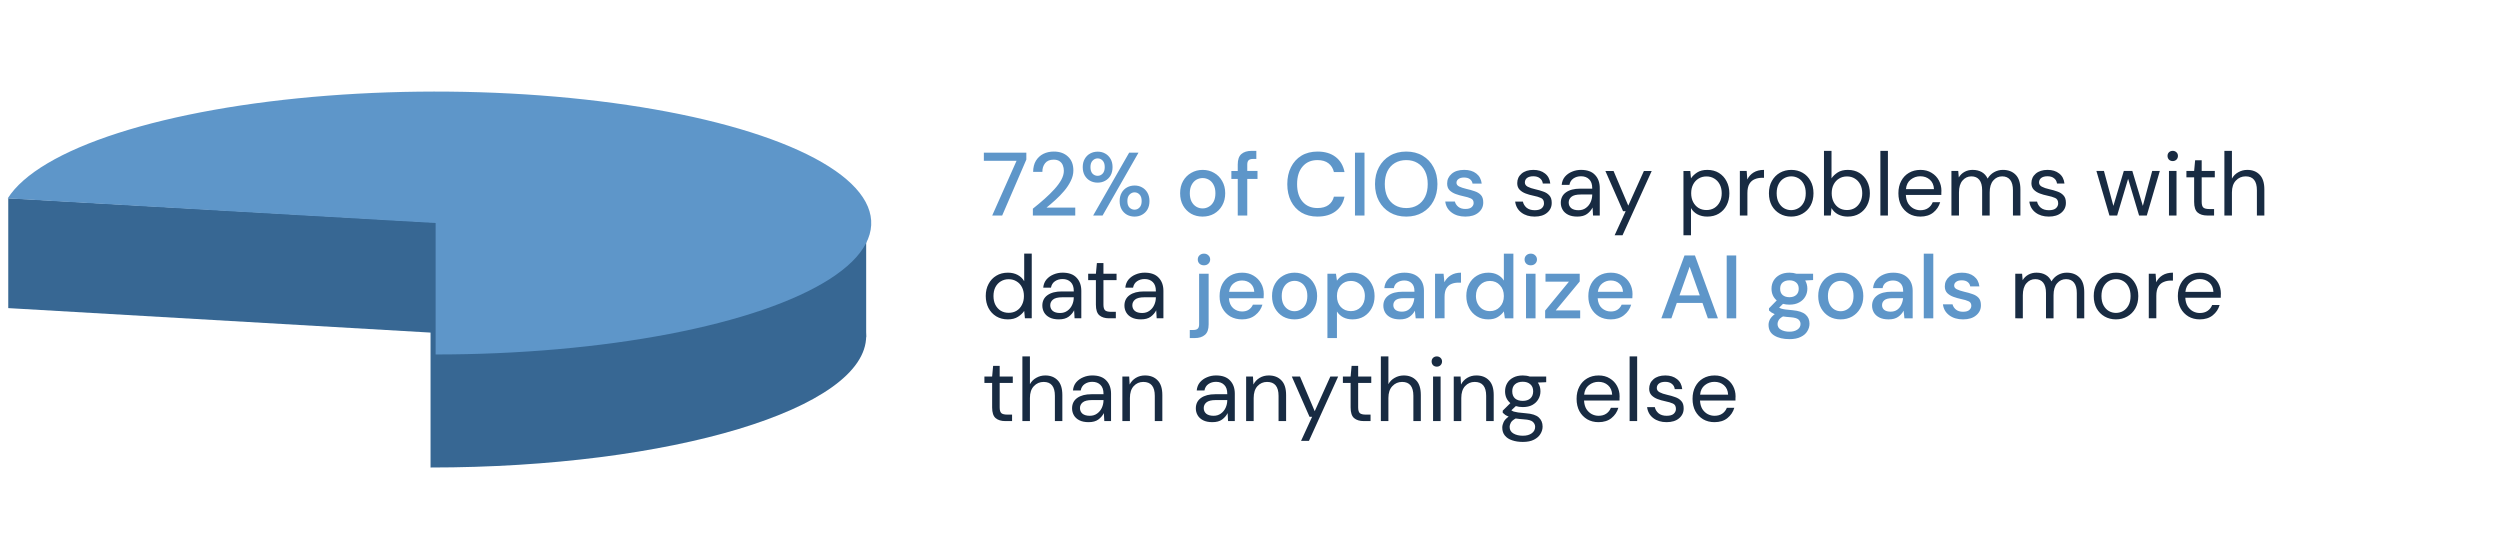 <svg fill="none" height="164" viewBox="0 0 754 164" width="754" xmlns="http://www.w3.org/2000/svg"><g fill="#376793"><path d="m2.489 59.794 128.895 7.278v33.325l-128.895-7.47z"/><path d="m261.238 101.354c0 21.896-58.824 39.646-131.385 39.646v-79.291c72.561 0 131.385 17.75 131.385 39.645z"/><path d="m233.658 68.222h27.58v33.516h-27.58z"/></g><path d="m131.385 106.909c24.932 0 49.349-2.141 70.4-6.172 21.051-4.031 37.866-9.786 48.481-16.594s14.593-14.385 11.468-21.849-13.224-14.505-29.116-20.302c-15.893-5.797-36.923-10.109-60.635-12.434-23.712-2.325-49.126-2.566-73.275-.694-24.148 1.871-46.034 5.777-63.101 11.261-17.067 5.484-28.61 12.321-33.281 19.711l129.059 7.428z" fill="#5e96c9"/><path d="m299.251 65 7.341-16.497h-9.861v-2.465h12.813v2.086l-7.286 16.876zm12.261 0v-2.059c1.228-.975 2.402-1.959 3.521-2.953 1.12-.993 2.113-1.968 2.98-2.926.885-.975 1.58-1.923 2.086-2.844.506-.939.758-1.842.758-2.709 0-.578-.099-1.12-.298-1.625-.198-.524-.523-.939-.975-1.246-.451-.325-1.056-.488-1.815-.488-1.137 0-1.995.361-2.573 1.084-.56.722-.831 1.589-.813 2.6h-2.79c.018-1.336.298-2.456.84-3.359.56-.903 1.3-1.589 2.221-2.059.939-.469 1.996-.704 3.169-.704 1.788 0 3.215.506 4.281 1.517 1.083.993 1.625 2.384 1.625 4.172 0 1.065-.262 2.122-.786 3.169-.505 1.047-1.174 2.059-2.004 3.034-.813.957-1.689 1.86-2.628 2.709s-1.833 1.616-2.682 2.303h8.669v2.384zm19.538-9.915c-.849 0-1.616-.19-2.302-.569-.669-.379-1.201-.912-1.599-1.598-.397-.704-.596-1.544-.596-2.519 0-.957.199-1.779.596-2.465.398-.704.939-1.246 1.626-1.625.686-.379 1.453-.569 2.302-.569.831 0 1.58.19 2.249.569.686.379 1.228.921 1.625 1.625.397.686.596 1.508.596 2.465 0 .975-.199 1.815-.596 2.519-.397.686-.939 1.219-1.625 1.598-.669.379-1.427.569-2.276.569zm-1.354 9.915 10.862-18.962h2.817l-10.835 18.962zm1.354-11.973c.578 0 1.075-.217 1.49-.65.433-.452.65-1.111.65-1.978 0-.867-.208-1.517-.623-1.95-.415-.452-.921-.677-1.517-.677-.578 0-1.083.226-1.517.677-.433.433-.65 1.083-.65 1.95 0 .867.208 1.526.623 1.978.433.433.948.65 1.544.65zm11.134 12.298c-.849 0-1.617-.19-2.303-.569-.668-.379-1.201-.912-1.598-1.598-.398-.704-.596-1.544-.596-2.519 0-.957.198-1.788.596-2.492.397-.704.939-1.246 1.625-1.625.686-.379 1.454-.569 2.303-.569.83 0 1.58.19 2.248.569.686.379 1.228.921 1.625 1.625.398.704.596 1.535.596 2.492 0 .975-.198 1.815-.596 2.519-.397.686-.939 1.219-1.625 1.598-.668.379-1.427.569-2.275.569zm0-2.086c.577 0 1.074-.217 1.489-.65.434-.433.651-1.084.651-1.95 0-.867-.208-1.517-.623-1.95-.416-.452-.921-.677-1.517-.677-.578 0-1.084.226-1.517.677-.434.433-.651 1.083-.651 1.95 0 .867.208 1.517.624 1.95.433.433.948.65 1.544.65zm20.511 2.086c-1.282 0-2.438-.289-3.467-.867-1.012-.596-1.815-1.418-2.411-2.465-.596-1.065-.894-2.303-.894-3.711 0-1.409.298-2.637.894-3.684.614-1.065 1.436-1.887 2.465-2.465 1.029-.596 2.176-.894 3.44-.894 1.282 0 2.429.298 3.441.894 1.029.578 1.842 1.4 2.438 2.465.614 1.047.921 2.275.921 3.684 0 1.409-.307 2.646-.921 3.711-.596 1.048-1.409 1.869-2.438 2.465-1.03.578-2.186.867-3.468.867zm0-2.465c.686 0 1.318-.172 1.896-.515.596-.343 1.075-.849 1.436-1.517.361-.686.542-1.535.542-2.546 0-1.011-.181-1.851-.542-2.519-.343-.686-.813-1.201-1.409-1.544-.577-.343-1.209-.515-1.896-.515-.686 0-1.327.172-1.923.515-.578.343-1.047.858-1.409 1.544-.361.668-.541 1.508-.541 2.519 0 1.011.18 1.86.541 2.546.362.668.831 1.174 1.409 1.517s1.21.515 1.896.515zm10.609 2.14v-11.025h-1.923v-2.411h1.923v-1.95c0-1.463.361-2.51 1.084-3.142.74-.65 1.778-.975 3.115-.975h1.408v2.438h-.975c-.632 0-1.083.135-1.354.406-.271.253-.407.686-.407 1.3v1.923h3.089v2.411h-3.089v11.025zm24.073.325c-1.878 0-3.504-.406-4.876-1.219-1.355-.831-2.402-1.978-3.143-3.44-.74-1.481-1.11-3.188-1.11-5.12 0-1.95.37-3.657 1.11-5.12.741-1.481 1.788-2.637 3.143-3.467 1.372-.831 2.998-1.246 4.876-1.246 2.221 0 4.036.542 5.445 1.625 1.408 1.084 2.302 2.601 2.681 4.551h-3.196c-.253-1.102-.795-1.978-1.625-2.628-.831-.65-1.942-.975-3.332-.975-1.897 0-3.395.65-4.497 1.95-1.102 1.282-1.652 3.052-1.652 5.309 0 2.239.55 4 1.652 5.282s2.6 1.923 4.497 1.923c1.39 0 2.501-.307 3.332-.921.83-.614 1.372-1.454 1.625-2.519h3.196c-.379 1.878-1.273 3.35-2.681 4.415-1.409 1.065-3.224 1.598-5.445 1.598zm11.283-.325v-18.962h2.871v18.962zm15.469.325c-1.878 0-3.522-.415-4.93-1.246-1.409-.831-2.511-1.978-3.305-3.44-.795-1.481-1.192-3.188-1.192-5.12 0-1.932.397-3.63 1.192-5.093.794-1.481 1.896-2.637 3.305-3.467 1.408-.831 3.052-1.246 4.93-1.246s3.521.415 4.93 1.246 2.501 1.986 3.278 3.467c.794 1.463 1.192 3.16 1.192 5.093 0 1.932-.398 3.639-1.192 5.12-.777 1.463-1.869 2.61-3.278 3.44s-3.052 1.246-4.93 1.246zm0-2.574c1.3 0 2.429-.289 3.386-.867.975-.578 1.734-1.409 2.275-2.492.542-1.084.813-2.375.813-3.874s-.271-2.79-.813-3.874c-.541-1.084-1.3-1.914-2.275-2.492-.957-.578-2.086-.867-3.386-.867-1.301 0-2.438.289-3.413.867-.976.578-1.734 1.409-2.276 2.492-.524 1.083-.786 2.375-.786 3.874s.262 2.79.786 3.874c.542 1.084 1.3 1.914 2.276 2.492.975.578 2.112.867 3.413.867zm17.854 2.574c-1.698 0-3.098-.415-4.199-1.246-1.102-.831-1.734-1.932-1.896-3.305h2.898c.145.614.488 1.147 1.03 1.598.541.433 1.255.65 2.14.65.866 0 1.498-.181 1.896-.542.397-.361.596-.776.596-1.246 0-.686-.28-1.147-.84-1.381-.542-.253-1.3-.479-2.275-.677-.759-.163-1.517-.379-2.276-.65-.74-.271-1.363-.65-1.869-1.138-.488-.506-.731-1.183-.731-2.032 0-1.174.451-2.149 1.354-2.926.903-.795 2.167-1.192 3.792-1.192 1.499 0 2.709.361 3.63 1.084.939.722 1.49 1.743 1.653 3.061h-2.763c-.091-.578-.362-1.029-.813-1.354-.433-.325-1.02-.488-1.761-.488-.722 0-1.282.153-1.679.461-.398.289-.596.668-.596 1.138 0 .47.271.84.812 1.111.56.271 1.292.515 2.195.731.903.199 1.733.433 2.492.704.776.253 1.399.632 1.869 1.138.469.506.704 1.246.704 2.221.018 1.228-.46 2.248-1.435 3.061-.958.813-2.267 1.219-3.928 1.219zm-78.866 14.693c-.542 0-.993-.163-1.354-.488-.344-.343-.515-.768-.515-1.273 0-.506.171-.921.515-1.246.361-.343.812-.515 1.354-.515s.984.172 1.327.515c.361.325.542.74.542 1.246 0 .506-.181.93-.542 1.273-.343.325-.785.488-1.327.488zm-4.28 21.942v-2.438h1.056c.632 0 1.084-.136 1.355-.406.271-.253.406-.686.406-1.3v-15.251h2.872v15.278c0 1.463-.371 2.51-1.111 3.142-.741.65-1.77.976-3.088.976zm15.762-5.635c-1.318 0-2.492-.289-3.521-.867-1.011-.596-1.806-1.418-2.384-2.465-.578-1.047-.867-2.266-.867-3.657 0-1.409.28-2.646.84-3.711.578-1.065 1.373-1.896 2.384-2.492 1.029-.596 2.221-.894 3.576-.894 1.318 0 2.465.298 3.44.894.975.578 1.734 1.354 2.275 2.33.542.975.813 2.05.813 3.224 0 .181-.009.379-.027.596 0 .199-.009.424-.027.677h-10.457c.091 1.3.515 2.293 1.274 2.98.776.668 1.67 1.002 2.681 1.002.813 0 1.49-.18 2.032-.542.56-.379.975-.885 1.246-1.517h2.872c-.362 1.264-1.084 2.321-2.167 3.169-1.066.849-2.393 1.273-3.983 1.273zm0-11.729c-.957 0-1.805.289-2.546.867-.74.56-1.192 1.409-1.354 2.546h7.585c-.055-1.048-.425-1.878-1.111-2.492s-1.544-.921-2.574-.921zm15.82 11.729c-1.282 0-2.438-.289-3.467-.867-1.012-.596-1.815-1.418-2.411-2.465-.596-1.065-.894-2.303-.894-3.711 0-1.409.298-2.637.894-3.684.614-1.065 1.435-1.887 2.465-2.465 1.029-.596 2.176-.894 3.44-.894 1.282 0 2.429.298 3.44.894 1.03.578 1.842 1.4 2.438 2.465.614 1.047.921 2.275.921 3.684 0 1.409-.307 2.646-.921 3.711-.596 1.048-1.408 1.869-2.438 2.465-1.029.578-2.185.867-3.467.867zm0-2.465c.686 0 1.318-.172 1.896-.515.596-.343 1.075-.849 1.436-1.517.361-.686.542-1.535.542-2.546 0-1.011-.181-1.851-.542-2.519-.343-.686-.813-1.201-1.409-1.544-.578-.343-1.21-.515-1.896-.515s-1.327.172-1.923.515c-.578.343-1.048.858-1.409 1.544-.361.668-.542 1.508-.542 2.519 0 1.011.181 1.86.542 2.546.361.668.831 1.174 1.409 1.517s1.21.515 1.896.515zm9.932 8.1v-19.396h2.573l.298 2.086c.433-.632 1.029-1.192 1.788-1.68.758-.488 1.734-.731 2.926-.731 1.3 0 2.447.307 3.44.921s1.77 1.454 2.329 2.519c.578 1.065.867 2.276.867 3.63 0 1.355-.289 2.564-.867 3.63-.559 1.047-1.336 1.878-2.329 2.492-.993.596-2.149.894-3.468.894-1.047 0-1.977-.208-2.79-.623-.794-.415-1.426-1.002-1.896-1.761v8.019zm7.07-8.127c1.228 0 2.239-.415 3.034-1.246.794-.849 1.192-1.95 1.192-3.305 0-.885-.181-1.671-.542-2.357-.361-.686-.858-1.219-1.49-1.598-.632-.397-1.363-.596-2.194-.596-1.228 0-2.24.424-3.034 1.273-.777.849-1.165 1.941-1.165 3.278 0 1.354.388 2.456 1.165 3.305.794.831 1.806 1.246 3.034 1.246zm14.808 2.492c-1.138 0-2.077-.19-2.817-.569-.741-.379-1.292-.876-1.653-1.49-.361-.632-.542-1.318-.542-2.059 0-1.3.506-2.33 1.517-3.088 1.012-.758 2.457-1.138 4.335-1.138h3.521v-.244c0-1.047-.289-1.833-.867-2.357-.559-.524-1.291-.786-2.194-.786-.794 0-1.49.199-2.086.596-.578.379-.93.948-1.056 1.707h-2.872c.091-.975.416-1.806.976-2.492.578-.704 1.3-1.237 2.167-1.598.885-.379 1.851-.569 2.898-.569 1.878 0 3.332.497 4.362 1.49 1.029.975 1.544 2.312 1.544 4.009v8.262h-2.493l-.243-2.303c-.38.741-.93 1.363-1.653 1.869-.722.506-1.67.758-2.844.758zm.569-2.33c.776 0 1.426-.181 1.95-.542.542-.379.957-.876 1.246-1.49.307-.614.497-1.291.569-2.032h-3.196c-1.138 0-1.951.199-2.438.596-.47.397-.705.894-.705 1.49 0 .614.226 1.102.678 1.463.469.343 1.101.515 1.896.515zm10.012 2.005v-13.436h2.573l.244 2.546c.469-.885 1.12-1.58 1.95-2.086.849-.524 1.869-.786 3.061-.786v3.007h-.785c-.795 0-1.508.136-2.14.406-.614.253-1.111.695-1.49 1.327-.361.614-.542 1.472-.542 2.573v6.447zm16.042.325c-1.3 0-2.447-.307-3.44-.921-.994-.614-1.77-1.454-2.33-2.519s-.84-2.276-.84-3.63c0-1.355.28-2.555.84-3.603.56-1.065 1.336-1.896 2.33-2.492 1.011-.614 2.167-.921 3.467-.921 1.066 0 1.996.208 2.79.623.813.415 1.445 1.002 1.896 1.761v-8.127h2.872v19.504h-2.574l-.298-2.086c-.433.632-1.029 1.192-1.787 1.679-.759.488-1.734.731-2.926.731zm.515-2.492c1.228 0 2.23-.424 3.007-1.273.794-.849 1.191-1.941 1.191-3.278 0-1.355-.397-2.447-1.191-3.278-.777-.849-1.779-1.273-3.007-1.273s-2.24.424-3.034 1.273c-.795.831-1.192 1.923-1.192 3.278 0 .885.18 1.67.542 2.357.361.686.857 1.228 1.489 1.625.651.379 1.382.569 2.195.569zm12.316-13.815c-.542 0-.994-.163-1.355-.488-.343-.343-.515-.768-.515-1.273 0-.506.172-.921.515-1.246.361-.343.813-.515 1.355-.515.541 0 .984.172 1.327.515.361.325.542.74.542 1.246 0 .506-.181.93-.542 1.273-.343.325-.786.488-1.327.488zm-1.436 15.982v-13.436h2.871v13.436zm5.768 0v-2.33l7.178-8.723h-7.07v-2.384h10.321v2.33l-7.233 8.723h7.369v2.384zm19.797.325c-1.318 0-2.492-.289-3.522-.867-1.011-.596-1.805-1.418-2.383-2.465-.578-1.047-.867-2.266-.867-3.657 0-1.409.28-2.646.84-3.711.577-1.065 1.372-1.896 2.383-2.492 1.03-.596 2.222-.894 3.576-.894 1.318 0 2.465.298 3.44.894.976.578 1.734 1.354 2.276 2.33s.813 2.05.813 3.224c0 .181-.009.379-.028.596 0 .199-.009.424-.027.677h-10.456c.09 1.3.515 2.293 1.273 2.98.777.668 1.671 1.002 2.682 1.002.813 0 1.49-.18 2.032-.542.56-.379.975-.885 1.246-1.517h2.871c-.361 1.264-1.083 2.321-2.167 3.169-1.065.849-2.393 1.273-3.982 1.273zm0-11.729c-.957 0-1.806.289-2.546.867-.741.56-1.192 1.409-1.355 2.546h7.585c-.054-1.048-.424-1.878-1.111-2.492-.686-.614-1.544-.921-2.573-.921zm15.249 11.404 6.989-18.962h3.143l6.934 18.962h-3.034l-1.625-4.632h-7.747l-1.626 4.632zm5.472-6.908h6.122l-3.061-8.641zm14.239 6.908v-18.962h2.871v18.962zm18.935-4.117c-.704 0-1.355-.081-1.951-.244l-1.164 1.138c.198.126.442.235.731.325s.695.172 1.219.244 1.237.144 2.14.217c1.788.163 3.079.596 3.874 1.3.794.686 1.192 1.607 1.192 2.763 0 .795-.217 1.544-.65 2.248-.416.722-1.075 1.3-1.978 1.733-.885.452-2.023.678-3.413.678-1.878 0-3.404-.362-4.578-1.084-1.156-.704-1.734-1.779-1.734-3.224 0-.56.145-1.12.434-1.679.307-.542.785-1.056 1.435-1.544-.379-.163-.713-.334-1.002-.515-.271-.199-.515-.397-.731-.596v-.65l2.329-2.384c-1.047-.903-1.571-2.086-1.571-3.549 0-.885.208-1.689.623-2.411.434-.741 1.057-1.327 1.869-1.761.813-.433 1.788-.65 2.926-.65.758 0 1.463.108 2.113.325h5.011v1.896l-2.384.136c.434.74.651 1.562.651 2.465 0 .903-.217 1.716-.651 2.438-.415.722-1.029 1.3-1.842 1.734-.794.433-1.76.65-2.898.65zm0-2.248c.831 0 1.499-.217 2.004-.65.524-.452.786-1.084.786-1.896 0-.831-.262-1.463-.786-1.896-.505-.433-1.173-.65-2.004-.65-.849 0-1.535.217-2.059.65-.506.433-.758 1.065-.758 1.896 0 .813.252 1.445.758 1.896.524.433 1.21.65 2.059.65zm-3.603 8.072c0 .776.343 1.354 1.029 1.734.687.397 1.544.596 2.574.596.993 0 1.797-.216 2.411-.65.614-.415.921-.975.921-1.679 0-.524-.208-.975-.623-1.354-.416-.361-1.201-.587-2.357-.677-.867-.054-1.634-.135-2.303-.244-.632.343-1.065.713-1.3 1.111s-.352.786-.352 1.165zm19.044-1.381c-1.282 0-2.438-.289-3.467-.867-1.012-.596-1.815-1.418-2.411-2.465-.596-1.065-.894-2.303-.894-3.711 0-1.409.298-2.637.894-3.684.614-1.065 1.435-1.887 2.465-2.465 1.029-.596 2.176-.894 3.44-.894 1.282 0 2.429.298 3.44.894 1.03.578 1.842 1.4 2.438 2.465.614 1.047.921 2.275.921 3.684 0 1.409-.307 2.646-.921 3.711-.596 1.048-1.408 1.869-2.438 2.465-1.029.578-2.185.867-3.467.867zm0-2.465c.686 0 1.318-.172 1.896-.515.596-.343 1.075-.849 1.436-1.517.361-.686.542-1.535.542-2.546 0-1.011-.181-1.851-.542-2.519-.343-.686-.813-1.201-1.409-1.544-.578-.343-1.21-.515-1.896-.515s-1.327.172-1.923.515c-.578.343-1.048.858-1.409 1.544-.361.668-.542 1.508-.542 2.519 0 1.011.181 1.86.542 2.546.361.668.831 1.174 1.409 1.517s1.21.515 1.896.515zm14.483 2.465c-1.138 0-2.077-.19-2.818-.569-.74-.379-1.291-.876-1.652-1.49-.361-.632-.542-1.318-.542-2.059 0-1.3.506-2.33 1.517-3.088s2.456-1.138 4.334-1.138h3.522v-.244c0-1.047-.289-1.833-.867-2.357-.56-.524-1.291-.786-2.194-.786-.795 0-1.49.199-2.086.596-.578.379-.93.948-1.056 1.707h-2.872c.09-.975.415-1.806.975-2.492.578-.704 1.301-1.237 2.167-1.598.885-.379 1.851-.569 2.899-.569 1.878 0 3.332.497 4.361 1.49 1.03.975 1.544 2.312 1.544 4.009v8.262h-2.492l-.244-2.303c-.379.741-.93 1.363-1.652 1.869-.722.506-1.671.758-2.844.758zm.568-2.33c.777 0 1.427-.181 1.951-.542.542-.379.957-.876 1.246-1.49.307-.614.497-1.291.569-2.032h-3.197c-1.137 0-1.95.199-2.438.596-.469.397-.704.894-.704 1.49 0 .614.226 1.102.677 1.463.47.343 1.102.515 1.896.515zm10.012 2.005v-19.504h2.872v19.504zm11.872.325c-1.698 0-3.098-.415-4.199-1.246-1.102-.831-1.734-1.932-1.896-3.305h2.898c.145.614.488 1.147 1.029 1.598.542.433 1.256.65 2.14.65.867 0 1.499-.181 1.897-.542.397-.361.596-.776.596-1.246 0-.686-.28-1.147-.84-1.381-.542-.253-1.3-.479-2.276-.677-.758-.163-1.517-.379-2.275-.65-.74-.271-1.363-.65-1.869-1.138-.488-.506-.732-1.183-.732-2.032 0-1.174.452-2.149 1.355-2.926.903-.795 2.167-1.192 3.792-1.192 1.499 0 2.709.361 3.63 1.084.939.722 1.49 1.743 1.653 3.061h-2.763c-.091-.578-.362-1.029-.813-1.354-.433-.325-1.02-.488-1.761-.488-.722 0-1.282.153-1.679.461-.398.289-.596.668-.596 1.138 0 .47.271.84.812 1.111.56.271 1.292.515 2.195.731.903.199 1.733.433 2.492.704.776.253 1.399.632 1.869 1.138.469.506.704 1.246.704 2.221.018 1.228-.46 2.248-1.436 3.061-.957.813-2.266 1.219-3.927 1.219z" fill="#5e96c9"/><path d="m462.851 65.325c-1.607 0-2.944-.406-4.009-1.219-1.066-.813-1.689-1.914-1.869-3.305h2.329c.145.704.515 1.318 1.111 1.842.614.506 1.436.758 2.465.758.957 0 1.662-.199 2.113-.596.452-.415.677-.903.677-1.463 0-.813-.298-1.354-.894-1.625-.578-.271-1.399-.515-2.465-.731-.722-.144-1.444-.352-2.167-.623-.722-.271-1.327-.65-1.815-1.138-.487-.506-.731-1.165-.731-1.978 0-1.174.433-2.131 1.3-2.871.885-.758 2.077-1.138 3.576-1.138 1.426 0 2.591.361 3.494 1.084.921.704 1.454 1.716 1.598 3.034h-2.248c-.09-.686-.388-1.219-.894-1.598-.487-.397-1.147-.596-1.977-.596-.813 0-1.445.172-1.897.515-.433.343-.65.795-.65 1.355 0 .542.28.966.84 1.273.578.307 1.355.569 2.33.785.83.181 1.616.406 2.356.677.759.253 1.373.641 1.843 1.165.487.506.731 1.246.731 2.221.018 1.21-.443 2.212-1.382 3.007-.921.777-2.176 1.165-3.765 1.165zm12.867 0c-1.119 0-2.049-.19-2.79-.569-.74-.379-1.291-.885-1.652-1.517-.362-.632-.542-1.318-.542-2.059 0-1.373.524-2.429 1.571-3.169 1.047-.741 2.474-1.111 4.28-1.111h3.63v-.163c0-1.174-.307-2.059-.921-2.655-.614-.614-1.436-.921-2.465-.921-.885 0-1.653.226-2.303.677-.632.433-1.029 1.075-1.192 1.923h-2.329c.09-.975.415-1.797.975-2.465.578-.668 1.291-1.174 2.14-1.517.849-.361 1.752-.542 2.709-.542 1.878 0 3.287.506 4.226 1.517.957.993 1.435 2.321 1.435 3.982v8.262h-2.031l-.136-2.411c-.379.758-.939 1.409-1.679 1.95-.723.524-1.698.786-2.926.786zm.352-1.923c.867 0 1.608-.226 2.222-.677.632-.451 1.11-1.038 1.435-1.761.325-.722.488-1.481.488-2.276v-.027h-3.44c-1.337 0-2.285.235-2.845.704-.541.452-.812 1.02-.812 1.707 0 .704.253 1.273.758 1.707.524.415 1.255.623 2.194.623zm10.9 7.558 3.332-7.26h-.786l-5.336-12.136h2.465l4.443 10.456 4.713-10.456h2.357l-8.804 19.396zm20.759 0v-19.396h2.058l.217 2.221c.434-.65 1.048-1.237 1.842-1.761.813-.524 1.842-.786 3.088-.786 1.337 0 2.501.307 3.495.921.993.614 1.761 1.454 2.302 2.519.56 1.065.84 2.276.84 3.63 0 1.355-.28 2.564-.84 3.63-.541 1.047-1.318 1.878-2.329 2.492-.994.596-2.158.894-3.495.894-1.101 0-2.086-.226-2.953-.677-.848-.451-1.498-1.083-1.95-1.896v8.208zm6.934-7.612c.903 0 1.698-.208 2.384-.623.686-.433 1.228-1.029 1.626-1.788.397-.758.595-1.643.595-2.655 0-1.011-.198-1.896-.595-2.655-.398-.758-.94-1.345-1.626-1.761-.686-.433-1.481-.65-2.384-.65s-1.697.217-2.383.65c-.687.415-1.228 1.002-1.626 1.761-.397.758-.596 1.643-.596 2.655 0 1.011.199 1.896.596 2.655.398.758.939 1.354 1.626 1.788.686.415 1.48.623 2.383.623zm10.076 1.652v-13.436h2.058l.19 2.574c.415-.885 1.047-1.589 1.896-2.113s1.896-.786 3.142-.786v2.384h-.623c-.794 0-1.526.144-2.194.433-.668.271-1.201.74-1.598 1.409s-.596 1.589-.596 2.763v6.772zm15.46.325c-1.264 0-2.402-.289-3.413-.867-1.012-.578-1.815-1.391-2.411-2.438-.578-1.065-.867-2.312-.867-3.738 0-1.427.298-2.664.894-3.711.596-1.065 1.399-1.887 2.411-2.465 1.029-.578 2.176-.867 3.44-.867s2.402.289 3.413.867c1.012.578 1.806 1.4 2.384 2.465.596 1.047.894 2.284.894 3.711 0 1.427-.298 2.673-.894 3.738-.596 1.048-1.409 1.86-2.438 2.438-1.011.578-2.149.867-3.413.867zm0-1.95c.776 0 1.499-.19 2.167-.569s1.21-.948 1.625-1.707c.416-.758.623-1.698.623-2.817 0-1.12-.207-2.059-.623-2.817-.397-.758-.93-1.327-1.598-1.707-.668-.379-1.381-.569-2.14-.569-.776 0-1.499.19-2.167.569-.668.379-1.21.948-1.625 1.707-.416.758-.623 1.698-.623 2.817 0 1.12.207 2.059.623 2.817.415.758.948 1.327 1.598 1.707.668.379 1.381.569 2.14.569zm17.087 1.95c-1.101 0-2.085-.226-2.952-.677-.849-.451-1.499-1.083-1.951-1.896l-.216 2.248h-2.059v-19.504h2.275v8.289c.434-.65 1.048-1.237 1.842-1.761.813-.524 1.842-.786 3.089-.786 1.336 0 2.501.307 3.494.921s1.761 1.454 2.303 2.519c.559 1.065.839 2.276.839 3.63 0 1.355-.28 2.564-.839 3.63-.542 1.047-1.319 1.878-2.33 2.492-.993.596-2.158.894-3.495.894zm-.243-1.978c.903 0 1.697-.208 2.384-.623.686-.433 1.228-1.029 1.625-1.788s.596-1.643.596-2.655c0-1.011-.199-1.896-.596-2.655-.397-.758-.939-1.345-1.625-1.761-.687-.433-1.481-.65-2.384-.65s-1.698.217-2.384.65c-.686.415-1.228 1.002-1.625 1.761-.398.758-.596 1.643-.596 2.655 0 1.011.198 1.896.596 2.655.397.758.939 1.354 1.625 1.788.686.415 1.481.623 2.384.623zm10.075 1.652v-19.504h2.275v19.504zm12.046.325c-1.282 0-2.42-.289-3.413-.867-.994-.596-1.779-1.418-2.357-2.465-.56-1.047-.84-2.284-.84-3.711 0-1.409.28-2.637.84-3.684.56-1.065 1.336-1.887 2.329-2.465 1.012-.596 2.177-.894 3.495-.894 1.3 0 2.42.298 3.359.894.957.578 1.688 1.345 2.194 2.303.506.957.759 1.987.759 3.088 0 .199-.009.397-.027.596v.677h-10.701c.055 1.029.289 1.887.705 2.574.433.668.966 1.174 1.598 1.517.65.343 1.336.515 2.059.515.939 0 1.724-.217 2.356-.65.633-.433 1.093-1.02 1.382-1.761h2.248c-.361 1.246-1.056 2.284-2.085 3.115-1.012.813-2.312 1.219-3.901 1.219zm0-12.163c-1.084 0-2.05.334-2.899 1.002-.83.65-1.309 1.607-1.435 2.872h8.451c-.054-1.21-.469-2.158-1.246-2.844-.776-.686-1.734-1.029-2.871-1.029zm9.382 11.838v-13.436h2.058l.163 1.95c.433-.722 1.011-1.282 1.734-1.679.722-.397 1.535-.596 2.438-.596 1.065 0 1.977.217 2.736.65.776.433 1.372 1.093 1.787 1.978.47-.813 1.111-1.454 1.924-1.923.83-.47 1.724-.704 2.682-.704 1.607 0 2.889.488 3.846 1.463.957.957 1.436 2.438 1.436 4.443v7.856h-2.249v-7.612c0-1.391-.279-2.438-.839-3.142s-1.364-1.056-2.411-1.056c-1.084 0-1.987.424-2.709 1.273-.704.831-1.057 2.023-1.057 3.576v6.962h-2.275v-7.612c0-1.391-.28-2.438-.84-3.142s-1.363-1.056-2.411-1.056c-1.065 0-1.959.424-2.681 1.273-.705.831-1.057 2.023-1.057 3.576v6.962zm29.378.325c-1.607 0-2.943-.406-4.009-1.219-1.065-.813-1.688-1.914-1.869-3.305h2.33c.144.704.514 1.318 1.11 1.842.614.506 1.436.758 2.465.758.958 0 1.662-.199 2.113-.596.452-.415.678-.903.678-1.463 0-.813-.298-1.354-.894-1.625-.578-.271-1.4-.515-2.465-.731-.723-.144-1.445-.352-2.168-.623-.722-.271-1.327-.65-1.815-1.138-.487-.506-.731-1.165-.731-1.978 0-1.174.433-2.131 1.3-2.871.885-.758 2.077-1.138 3.576-1.138 1.427 0 2.592.361 3.495 1.084.921.704 1.453 1.716 1.598 3.034h-2.249c-.09-.686-.388-1.219-.894-1.598-.487-.397-1.146-.596-1.977-.596-.813 0-1.445.172-1.896.515-.434.343-.65.795-.65 1.355 0 .542.28.966.839 1.273.578.307 1.355.569 2.33.785.831.181 1.616.406 2.357.677.758.253 1.372.641 1.842 1.165.487.506.731 1.246.731 2.221.018 1.21-.442 2.212-1.381 3.007-.921.777-2.176 1.165-3.766 1.165zm18.276-.325-3.928-13.436h2.275l2.845 10.538 3.142-10.538h2.573l3.17 10.538 2.817-10.538h2.303l-3.928 13.436h-2.33l-3.305-11.079-3.305 11.079zm19.095-16.416c-.452 0-.831-.144-1.138-.433-.289-.307-.433-.686-.433-1.138 0-.433.144-.795.433-1.084.307-.289.686-.433 1.138-.433.433 0 .804.144 1.111.433.307.289.46.65.46 1.084 0 .452-.153.831-.46 1.138-.307.289-.678.433-1.111.433zm-1.138 16.416v-13.436h2.276v13.436zm11.547 0c-1.228 0-2.194-.298-2.898-.894-.705-.596-1.057-1.671-1.057-3.224v-7.395h-2.33v-1.923h2.33l.298-3.224h1.978v3.224h3.955v1.923h-3.955v7.395c0 .849.171 1.427.514 1.734.343.289.948.433 1.815.433h1.409v1.95zm5.166 0v-19.504h2.276v8.37c.451-.831 1.092-1.472 1.923-1.923.831-.47 1.734-.704 2.709-.704 1.553 0 2.799.488 3.738 1.463.939.957 1.409 2.438 1.409 4.443v7.856h-2.248v-7.612c0-2.799-1.129-4.199-3.387-4.199-1.173 0-2.158.424-2.952 1.273-.795.831-1.192 2.023-1.192 3.576v6.962zm-366.906 31.325c-1.336 0-2.51-.307-3.521-.921-.994-.614-1.77-1.454-2.33-2.519-.542-1.065-.813-2.276-.813-3.63 0-1.355.28-2.555.84-3.603.56-1.065 1.336-1.896 2.33-2.492.993-.614 2.167-.921 3.521-.921 1.102 0 2.077.226 2.926.677.849.451 1.508 1.083 1.977 1.896v-8.316h2.276v19.504h-2.059l-.217-2.221c-.433.65-1.056 1.237-1.869 1.761-.812.524-1.833.786-3.061.786zm.244-1.978c.903 0 1.698-.208 2.384-.623.704-.433 1.246-1.029 1.625-1.788.397-.758.596-1.643.596-2.655 0-1.011-.199-1.896-.596-2.655-.379-.758-.921-1.345-1.625-1.761-.686-.433-1.481-.65-2.384-.65-.885 0-1.68.217-2.384.65-.686.415-1.228 1.002-1.625 1.761-.379.758-.569 1.643-.569 2.655 0 1.011.19 1.896.569 2.655.397.758.939 1.354 1.625 1.788.704.415 1.499.623 2.384.623zm15.141 1.978c-1.12 0-2.05-.19-2.79-.569-.741-.379-1.292-.885-1.653-1.517s-.542-1.318-.542-2.059c0-1.373.524-2.429 1.572-3.169 1.047-.741 2.474-1.111 4.28-1.111h3.629v-.163c0-1.174-.307-2.059-.921-2.655-.614-.614-1.435-.921-2.465-.921-.885 0-1.652.226-2.302.677-.632.433-1.03 1.075-1.192 1.923h-2.33c.091-.975.416-1.797.975-2.465.578-.668 1.292-1.174 2.14-1.517.849-.361 1.752-.542 2.709-.542 1.879 0 3.287.506 4.226 1.517.957.993 1.436 2.321 1.436 3.982v8.262h-2.032l-.135-2.411c-.379.758-.939 1.409-1.68 1.95-.722.524-1.697.786-2.925.786zm.352-1.923c.867 0 1.607-.226 2.221-.677.632-.451 1.111-1.038 1.436-1.761.325-.722.487-1.481.487-2.276v-.027h-3.44c-1.336 0-2.284.235-2.844.704-.542.452-.813 1.02-.813 1.707 0 .704.253 1.273.759 1.707.523.415 1.255.623 2.194.623zm14.773 1.598c-1.228 0-2.195-.298-2.899-.894-.704-.596-1.056-1.671-1.056-3.224v-7.395h-2.33v-1.923h2.33l.298-3.224h1.977v3.224h3.955v1.923h-3.955v7.395c0 .849.172 1.427.515 1.734.343.289.948.433 1.815.433h1.408v1.95zm9.636.325c-1.12 0-2.05-.19-2.791-.569-.74-.379-1.291-.885-1.652-1.517s-.542-1.318-.542-2.059c0-1.373.524-2.429 1.571-3.169 1.048-.741 2.475-1.111 4.28-1.111h3.63v-.163c0-1.174-.307-2.059-.921-2.655-.614-.614-1.435-.921-2.465-.921-.885 0-1.652.226-2.302.677-.632.433-1.03 1.075-1.192 1.923h-2.33c.09-.975.416-1.797.975-2.465.578-.668 1.292-1.174 2.14-1.517.849-.361 1.752-.542 2.709-.542 1.878 0 3.287.506 4.226 1.517.957.993 1.436 2.321 1.436 3.982v8.262h-2.032l-.135-2.411c-.379.758-.939 1.409-1.68 1.95-.722.524-1.697.786-2.925.786zm.352-1.923c.867 0 1.607-.226 2.221-.677.632-.451 1.111-1.038 1.436-1.761.325-.722.487-1.481.487-2.276v-.027h-3.44c-1.336 0-2.284.235-2.844.704-.542.452-.813 1.02-.813 1.707 0 .704.253 1.273.759 1.707.523.415 1.255.623 2.194.623zm263.342 1.598v-13.436h2.059l.162 1.95c.434-.722 1.012-1.282 1.734-1.679s1.535-.596 2.438-.596c1.066 0 1.978.217 2.736.65.777.433 1.373 1.093 1.788 1.978.469-.813 1.111-1.454 1.923-1.923.831-.47 1.725-.704 2.682-.704 1.607 0 2.889.488 3.847 1.463.957.957 1.435 2.438 1.435 4.443v7.856h-2.248v-7.612c0-1.391-.28-2.438-.84-3.142s-1.363-1.056-2.411-1.056c-1.083 0-1.986.424-2.709 1.273-.704.831-1.056 2.023-1.056 3.576v6.962h-2.276v-7.612c0-1.391-.279-2.438-.839-3.142s-1.364-1.056-2.411-1.056c-1.066 0-1.96.424-2.682 1.273-.704.831-1.056 2.023-1.056 3.576v6.962zm30.354.325c-1.264 0-2.402-.289-3.413-.867s-1.815-1.391-2.411-2.438c-.578-1.065-.867-2.312-.867-3.738 0-1.427.298-2.664.894-3.711.596-1.065 1.4-1.887 2.411-2.465 1.029-.578 2.176-.867 3.44-.867s2.402.289 3.413.867c1.012.578 1.806 1.4 2.384 2.465.596 1.047.894 2.284.894 3.711 0 1.427-.298 2.673-.894 3.738-.596 1.048-1.408 1.86-2.438 2.438-1.011.578-2.149.867-3.413.867zm0-1.95c.777 0 1.499-.19 2.167-.569s1.21-.948 1.625-1.707c.416-.758.624-1.698.624-2.817 0-1.12-.208-2.059-.624-2.817-.397-.758-.93-1.327-1.598-1.707-.668-.379-1.381-.569-2.14-.569-.776 0-1.499.19-2.167.569-.668.379-1.21.948-1.625 1.707-.416.758-.623 1.698-.623 2.817 0 1.12.207 2.059.623 2.817.415.758.948 1.327 1.598 1.707.668.379 1.382.569 2.14.569zm9.909 1.625v-13.436h2.059l.189 2.574c.416-.885 1.048-1.589 1.897-2.113.848-.524 1.896-.786 3.142-.786v2.384h-.623c-.795 0-1.526.144-2.194.433-.668.271-1.201.74-1.599 1.409-.397.668-.595 1.589-.595 2.763v6.772zm15.379.325c-1.282 0-2.42-.289-3.413-.867-.993-.596-1.779-1.418-2.357-2.465-.56-1.047-.84-2.284-.84-3.711 0-1.409.28-2.637.84-3.684.56-1.065 1.337-1.887 2.33-2.465 1.011-.596 2.176-.894 3.494-.894 1.301 0 2.42.298 3.359.894.957.578 1.689 1.345 2.195 2.303.505.957.758 1.987.758 3.088 0 .199-.009.397-.027.596v.677h-10.7c.054 1.029.289 1.887.704 2.574.434.668.966 1.174 1.598 1.517.651.343 1.337.515 2.059.515.939 0 1.725-.217 2.357-.65s1.092-1.02 1.381-1.761h2.249c-.361 1.246-1.057 2.284-2.086 3.115-1.011.813-2.312 1.219-3.901 1.219zm0-12.163c-1.083 0-2.05.334-2.898 1.002-.831.65-1.31 1.607-1.436 2.872h8.452c-.055-1.21-.47-2.158-1.246-2.844-.777-.686-1.734-1.029-2.872-1.029zm-360.267 42.838c-1.228 0-2.195-.298-2.899-.894s-1.056-1.67-1.056-3.224v-7.395h-2.33v-1.923h2.33l.298-3.224h1.977v3.224h3.955v1.923h-3.955v7.395c0 .849.172 1.427.515 1.734.343.289.948.434 1.815.434h1.408v1.95zm5.166 0v-19.504h2.275v8.37c.452-.83 1.093-1.471 1.924-1.923.83-.469 1.733-.704 2.709-.704 1.553 0 2.799.487 3.738 1.463.939.957 1.408 2.438 1.408 4.442v7.856h-2.248v-7.612c0-2.799-1.129-4.199-3.386-4.199-1.174 0-2.158.425-2.953 1.273-.794.831-1.192 2.023-1.192 3.576v6.962zm19.972.325c-1.12 0-2.05-.19-2.791-.569-.74-.379-1.291-.885-1.652-1.517s-.542-1.318-.542-2.059c0-1.372.524-2.429 1.571-3.169 1.048-.74 2.475-1.111 4.28-1.111h3.63v-.162c0-1.174-.307-2.059-.921-2.655-.614-.614-1.435-.921-2.465-.921-.885 0-1.652.226-2.302.677-.632.434-1.03 1.075-1.192 1.924h-2.33c.09-.976.416-1.797.975-2.465.578-.669 1.292-1.174 2.14-1.517.849-.362 1.752-.542 2.709-.542 1.878 0 3.287.506 4.226 1.517.957.993 1.436 2.32 1.436 3.982v8.262h-2.032l-.135-2.411c-.38.759-.939 1.409-1.68 1.95-.722.524-1.697.786-2.925.786zm.352-1.923c.867 0 1.607-.226 2.221-.677.632-.452 1.111-1.039 1.436-1.761.325-.723.487-1.481.487-2.276v-.027h-3.44c-1.336 0-2.284.235-2.844.705-.542.451-.813 1.02-.813 1.706 0 .704.253 1.273.759 1.707.523.415 1.255.623 2.194.623zm9.833 1.598v-13.436h2.059l.136 2.411c.433-.849 1.056-1.517 1.869-2.005.812-.487 1.733-.731 2.763-.731 1.589 0 2.853.487 3.792 1.463.957.957 1.436 2.438 1.436 4.442v7.856h-2.275v-7.612c0-2.799-1.156-4.199-3.468-4.199-1.156 0-2.122.425-2.898 1.273-.759.831-1.138 2.023-1.138 3.576v6.962zm27.141.325c-1.119 0-2.05-.19-2.79-.569s-1.291-.885-1.652-1.517c-.362-.632-.542-1.318-.542-2.059 0-1.372.524-2.429 1.571-3.169s2.474-1.111 4.28-1.111h3.63v-.162c0-1.174-.307-2.059-.921-2.655-.614-.614-1.436-.921-2.465-.921-.885 0-1.653.226-2.303.677-.632.434-1.029 1.075-1.192 1.924h-2.329c.09-.976.415-1.797.975-2.465.578-.669 1.291-1.174 2.14-1.517.849-.362 1.752-.542 2.709-.542 1.878 0 3.287.506 4.226 1.517.957.993 1.435 2.32 1.435 3.982v8.262h-2.031l-.136-2.411c-.379.759-.939 1.409-1.679 1.95-.723.524-1.698.786-2.926.786zm.352-1.923c.867 0 1.608-.226 2.222-.677.632-.452 1.11-1.039 1.435-1.761.325-.723.488-1.481.488-2.276v-.027h-3.44c-1.337 0-2.285.235-2.845.705-.541.451-.812 1.02-.812 1.706 0 .704.252 1.273.758 1.707.524.415 1.255.623 2.194.623zm9.834 1.598v-13.436h2.059l.135 2.411c.434-.849 1.057-1.517 1.869-2.005.813-.487 1.734-.731 2.763-.731 1.59 0 2.854.487 3.793 1.463.957.957 1.436 2.438 1.436 4.442v7.856h-2.276v-7.612c0-2.799-1.156-4.199-3.467-4.199-1.156 0-2.122.425-2.899 1.273-.758.831-1.137 2.023-1.137 3.576v6.962zm16.568 5.96 3.332-7.26h-.786l-5.336-12.136h2.465l4.443 10.456 4.713-10.456h2.357l-8.804 19.396zm18.899-5.96c-1.228 0-2.194-.298-2.898-.894-.705-.596-1.057-1.67-1.057-3.224v-7.395h-2.33v-1.923h2.33l.298-3.224h1.978v3.224h3.954v1.923h-3.954v7.395c0 .849.171 1.427.514 1.734.343.289.948.434 1.815.434h1.409v1.95zm5.166 0v-19.504h2.276v8.37c.451-.83 1.092-1.471 1.923-1.923.831-.469 1.734-.704 2.709-.704 1.553 0 2.799.487 3.738 1.463.939.957 1.409 2.438 1.409 4.442v7.856h-2.248v-7.612c0-2.799-1.129-4.199-3.387-4.199-1.173 0-2.158.425-2.952 1.273-.795.831-1.192 2.023-1.192 3.576v6.962zm16.884-16.416c-.452 0-.831-.144-1.138-.433-.289-.307-.433-.687-.433-1.138 0-.433.144-.795.433-1.084.307-.289.686-.433 1.138-.433.433 0 .804.144 1.111.433s.46.651.46 1.084c0 .451-.153.831-.46 1.138-.307.289-.678.433-1.111.433zm-1.138 16.416v-13.436h2.276v13.436zm6.238 0v-13.436h2.058l.136 2.411c.433-.849 1.056-1.517 1.869-2.005.813-.487 1.734-.731 2.763-.731 1.589 0 2.853.487 3.792 1.463.958.957 1.436 2.438 1.436 4.442v7.856h-2.275v-7.612c0-2.799-1.156-4.199-3.468-4.199-1.155 0-2.122.425-2.898 1.273-.759.831-1.138 2.023-1.138 3.576v6.962zm20.811-4.226c-.758 0-1.454-.099-2.086-.298l-1.354 1.273c.198.145.442.271.731.38.307.09.741.18 1.3.27.56.073 1.346.154 2.357.244 1.806.127 3.097.542 3.874 1.246.776.705 1.165 1.626 1.165 2.763 0 .777-.217 1.517-.65 2.222-.416.704-1.066 1.282-1.951 1.733-.867.452-1.986.678-3.359.678-1.21 0-2.284-.163-3.223-.488-.939-.307-1.671-.786-2.195-1.436-.523-.632-.785-1.435-.785-2.411 0-.505.135-1.056.406-1.652.271-.578.777-1.129 1.517-1.652-.397-.163-.74-.335-1.029-.515-.271-.199-.524-.415-.759-.65v-.623l2.303-2.276c-1.066-.903-1.598-2.095-1.598-3.576 0-.884.207-1.688.623-2.41.415-.723 1.02-1.292 1.815-1.707.794-.433 1.76-.65 2.898-.65.777 0 1.481.108 2.113.325h4.957v1.707l-2.519.108c.524.758.786 1.634.786 2.627 0 .885-.217 1.689-.651 2.411-.415.723-1.02 1.301-1.814 1.734-.777.415-1.734.623-2.872.623zm0-1.869c.957 0 1.716-.244 2.276-.731.577-.506.866-1.228.866-2.168 0-.921-.289-1.625-.866-2.112-.56-.506-1.319-.759-2.276-.759-.975 0-1.752.253-2.33.759-.559.487-.839 1.191-.839 2.112 0 .94.28 1.662.839 2.168.578.487 1.355.731 2.33.731zm-3.955 7.829c0 .903.379 1.571 1.138 2.004.758.452 1.706.677 2.844.677 1.12 0 2.014-.243 2.682-.731.686-.488 1.029-1.138 1.029-1.95 0-.578-.234-1.084-.704-1.517-.469-.416-1.336-.659-2.6-.732-.994-.072-1.852-.162-2.574-.271-.74.398-1.228.822-1.463 1.274-.235.469-.352.885-.352 1.246zm26.802-1.409c-1.282 0-2.42-.289-3.413-.867-.993-.596-1.779-1.417-2.357-2.465-.56-1.047-.84-2.284-.84-3.711 0-1.409.28-2.637.84-3.684.56-1.066 1.336-1.887 2.33-2.465 1.011-.596 2.176-.894 3.494-.894 1.3 0 2.42.298 3.359.894.957.578 1.689 1.345 2.194 2.302.506.957.759 1.987.759 3.088 0 .199-.009.398-.027.596v.678h-10.7c.054 1.029.289 1.887.704 2.573.433.668.966 1.174 1.598 1.517.65.343 1.337.515 2.059.515.939 0 1.725-.217 2.357-.65.632-.434 1.092-1.021 1.381-1.761h2.249c-.362 1.246-1.057 2.284-2.086 3.115-1.011.813-2.312 1.219-3.901 1.219zm0-12.163c-1.084 0-2.05.334-2.898 1.002-.831.651-1.31 1.608-1.436 2.872h8.452c-.055-1.21-.47-2.158-1.247-2.844-.776-.687-1.733-1.03-2.871-1.03zm9.382 11.838v-19.504h2.275v19.504zm11.152.325c-1.607 0-2.944-.406-4.009-1.219-1.066-.813-1.689-1.914-1.869-3.305h2.329c.145.705.515 1.319 1.111 1.842.614.506 1.436.759 2.465.759.957 0 1.661-.199 2.113-.596.451-.416.677-.903.677-1.463 0-.813-.298-1.354-.894-1.625-.578-.271-1.399-.515-2.465-.732-.722-.144-1.445-.352-2.167-.623s-1.327-.65-1.815-1.138c-.488-.505-.731-1.164-.731-1.977 0-1.174.433-2.131 1.3-2.871.885-.759 2.077-1.138 3.576-1.138 1.426 0 2.591.361 3.494 1.083.921.705 1.454 1.716 1.598 3.034h-2.248c-.09-.686-.388-1.219-.894-1.598-.488-.397-1.147-.596-1.978-.596-.812 0-1.444.172-1.896.515-.433.343-.65.794-.65 1.354 0 .542.28.966.84 1.273.578.307 1.354.569 2.33.786.83.181 1.616.406 2.356.677.759.253 1.373.641 1.842 1.165.488.506.732 1.246.732 2.221.018 1.21-.443 2.213-1.382 3.007-.921.777-2.176 1.165-3.765 1.165zm14.438 0c-1.282 0-2.42-.289-3.413-.867-.993-.596-1.779-1.417-2.357-2.465-.56-1.047-.839-2.284-.839-3.711 0-1.409.279-2.637.839-3.684.56-1.066 1.337-1.887 2.33-2.465 1.011-.596 2.176-.894 3.494-.894 1.301 0 2.42.298 3.359.894.958.578 1.689 1.345 2.195 2.302.505.957.758 1.987.758 3.088 0 .199-.009.398-.027.596v.678h-10.7c.054 1.029.289 1.887.704 2.573.434.668.966 1.174 1.598 1.517.651.343 1.337.515 2.059.515.939 0 1.725-.217 2.357-.65.632-.434 1.093-1.021 1.381-1.761h2.249c-.361 1.246-1.057 2.284-2.086 3.115-1.011.813-2.312 1.219-3.901 1.219zm0-12.163c-1.083 0-2.05.334-2.898 1.002-.831.651-1.31 1.608-1.436 2.872h8.452c-.054-1.21-.47-2.158-1.246-2.844-.777-.687-1.734-1.03-2.872-1.03z" fill="#182b42"/></svg>